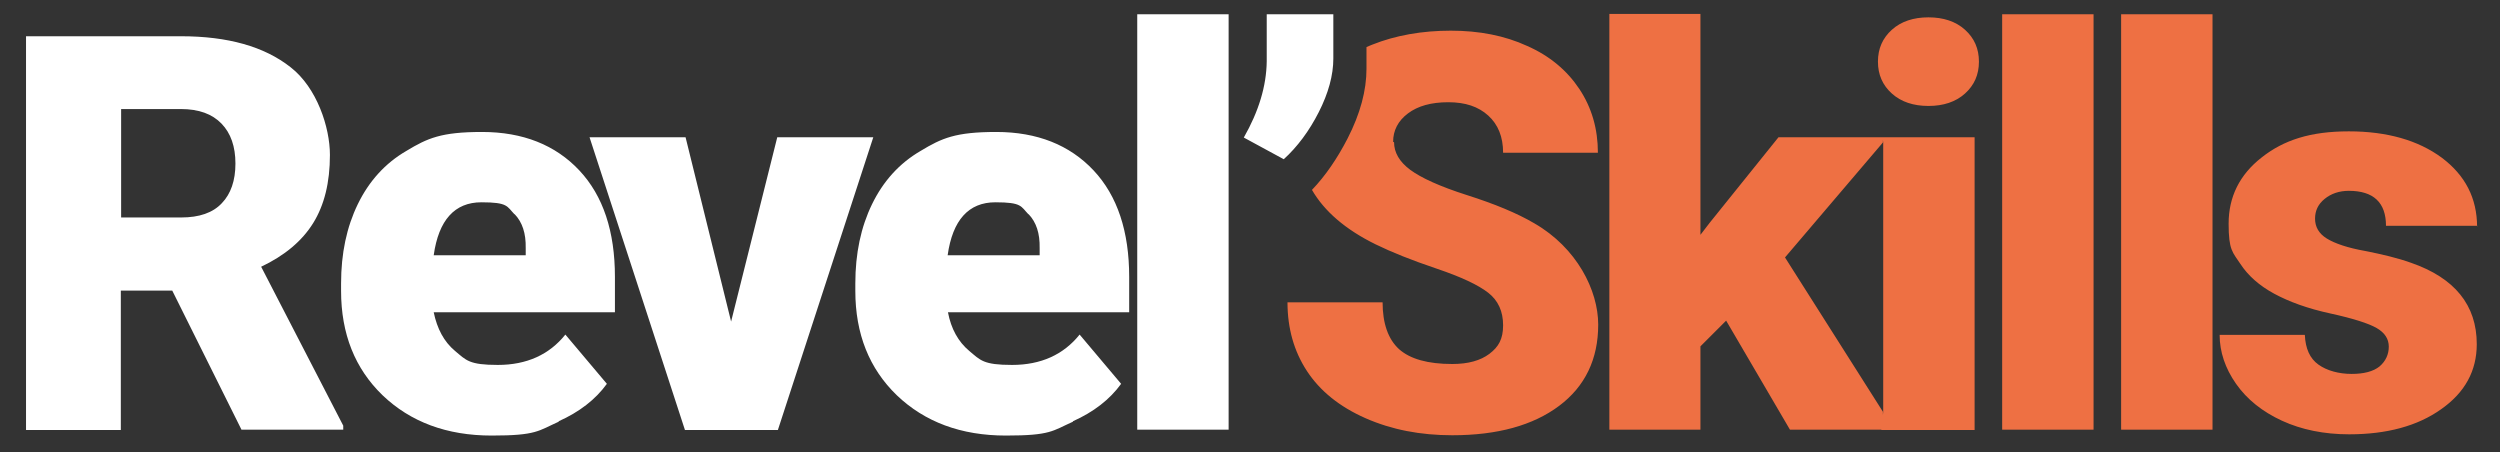 <?xml version="1.0" encoding="UTF-8"?>
<svg id="Calque_1" xmlns="http://www.w3.org/2000/svg" version="1.1" viewBox="0 0 807 146">
  <rect x="0" y="0" width="807" height="146" fill="#333333" stroke="none"/>
  <!-- Generator: Adobe Illustrator 29.1.0, SVG Export Plug-In . SVG Version: 2.1.0 Build 142)  -->
  <defs>
    <style>
      .st0 {
        fill: #fff;
      }

      .st1 {
        fill: #ee7043;
      }
    </style>
  </defs>
  <path class="st0" d="M425.7,36.2c3.1-6.1,4.7-11.9,4.7-17.3V4.6h-21.5v15.2c-.1,8-2.6,16.2-7.4,24.6l12.9,7c4.4-4,8.2-9.1,11.3-15.2M396.6,4.6h-29.5v134.1h29.5V4.6ZM332,69.1c2.5,2.6,3.7,6.2,3.6,11v2.3h-29.7c1.6-11.4,6.8-17.1,15.4-17.1s8.2,1.3,10.7,3.9M346.3,136c6.7-3,11.9-7,15.6-12.1l-13.4-15.9c-5.2,6.5-12.5,9.8-21.8,9.8s-10.2-1.5-13.8-4.5c-3.6-3-5.9-7.2-6.9-12.5h58.5v-11.4c0-14.7-3.8-26.2-11.5-34.4-7.7-8.2-18.2-12.4-31.4-12.4s-17.6,2-24.4,6.1c-6.9,4-12.1,9.8-15.7,17.2-3.6,7.4-5.4,15.9-5.4,25.6v2.4c0,13.9,4.5,25.1,13.4,33.7,9,8.6,20.7,13,35.2,13s15-1.5,21.7-4.5M221.4,44.3h-31.1l30.8,94.5h30l30.8-94.5h-31l-14.9,59.5-14.7-59.5ZM166.1,69.1c2.5,2.6,3.7,6.2,3.6,11v2.3h-29.7c1.6-11.4,6.8-17.1,15.4-17.1s8.2,1.3,10.7,3.9M180.3,136c6.7-3,11.9-7,15.6-12.1l-13.4-15.9c-5.2,6.5-12.5,9.8-21.8,9.8s-10.2-1.5-13.8-4.5c-3.6-3-5.8-7.2-6.9-12.5h58.5v-11.4c0-14.7-3.8-26.2-11.5-34.4-7.7-8.2-18.2-12.4-31.4-12.4s-17.6,2-24.4,6.1c-6.9,4-12.1,9.8-15.7,17.2-3.6,7.4-5.4,15.9-5.4,25.6v2.4c0,13.9,4.5,25.1,13.4,33.7,9,8.6,20.7,13,35.2,13s15-1.5,21.7-4.5M39,35.2h19.4c5.8,0,10.1,1.6,13.1,4.7,3,3.1,4.5,7.4,4.5,12.9s-1.5,9.8-4.4,12.8c-2.9,3.1-7.3,4.6-13.1,4.6h-19.4v-35ZM78,138.7h32.8v-1.3l-26.5-51.3c7.6-3.6,13.2-8.3,16.8-14.1,3.6-5.8,5.4-13.1,5.4-22s-4.2-21.7-12.7-28.3c-8.5-6.7-20.3-10-35.4-10H8.4v127.1h30.6v-45h16.6l22.4,45Z"/>
  <path class="st1" d="M449.7,45.8c0-3.7,1.6-6.8,4.8-9.2,3.2-2.4,7.5-3.6,13-3.6s9.7,1.4,12.9,4.3c3.2,2.9,4.8,6.9,4.8,12h30.6c0-7.7-2-14.6-6-20.6-4-6-9.6-10.7-16.9-13.9-7.2-3.3-15.4-4.9-24.6-4.9s-17.8,1.5-25.3,4.5c-.7.3-1.3.5-1.9.8v7c0,7-2,14.5-6.1,22.5-3.3,6.4-7.1,12-11.5,16.6,4,6.9,10.8,12.8,20.6,17.6,5.1,2.5,11.6,5.1,19.6,7.8,8,2.7,13.5,5.3,16.7,7.8,3.2,2.5,4.8,6,4.8,10.5s-1.5,7-4.4,9.2c-2.9,2.2-6.9,3.3-12,3.3-7.9,0-13.6-1.6-17.2-4.8-3.5-3.2-5.3-8.3-5.3-15.1h-30.7c0,8.4,2.1,15.8,6.3,22.2,4.2,6.4,10.5,11.5,18.9,15.2,8.4,3.7,17.7,5.5,28,5.5,14.6,0,26.1-3.2,34.5-9.5,8.4-6.3,12.6-15.1,12.6-26.2s-6.9-24.8-20.6-32.7c-5.6-3.3-12.9-6.3-21.7-9.1-8.8-2.8-14.9-5.6-18.4-8.2-3.5-2.6-5.2-5.6-5.2-8.9M607.9,46v87l-.6,5.8h30.1V44.3h-29.7l.2,1.7ZM607.9,44.3h-33.8l-22.2,27.6-3,3.9V4.5h-29.4v134.2h29.4v-26.9l8.3-8.3,20.6,35.2h30v-5.8l-31.6-49.8,31.6-37.1v-1.7ZM638.8,19.9c0-4.2-1.5-7.6-4.5-10.3-3-2.7-7-4-11.8-4s-8.8,1.3-11.8,4c-3,2.7-4.5,6.1-4.5,10.3s1.5,7.6,4.5,10.3c3,2.7,7,4,11.8,4s8.8-1.3,11.8-4c3-2.7,4.5-6.1,4.5-10.3M646.3,138.7h29.5V4.6h-29.5v134.1ZM684.7,138.7h29.5V4.6h-29.5v134.1ZM799.6,73.2c0-9.2-3.8-16.6-11.4-22.3-7.6-5.6-17.6-8.5-30-8.5s-21,2.8-28.1,8.4c-7.2,5.6-10.7,12.8-10.7,21.4s1.3,9.2,3.8,13c2.5,3.8,6.1,7,10.9,9.6,4.8,2.6,10.8,4.8,18.2,6.4,7.3,1.6,12.3,3.2,14.9,4.7,2.6,1.5,3.9,3.5,3.9,6s-1,4.7-3,6.4c-2,1.6-5,2.4-9,2.4s-7.9-1-10.7-3-4.2-5.2-4.4-9.6h-27.5c0,5.5,1.8,10.8,5.3,15.8,3.5,5,8.5,9,14.8,11.9,6.3,2.9,13.6,4.4,21.7,4.4,12.2,0,22.1-2.7,29.7-8.1,7.7-5.4,11.5-12.4,11.5-21,0-12.6-7.1-21.4-21.3-26.3-4.2-1.5-9.2-2.7-14.8-3.8-5.6-1-9.7-2.4-12.3-4-2.6-1.6-3.8-3.8-3.8-6.4s1-4.7,3.1-6.4c2.1-1.7,4.7-2.6,7.8-2.6,8,0,12,3.8,12,11.3h29.5Z"/>
</svg>